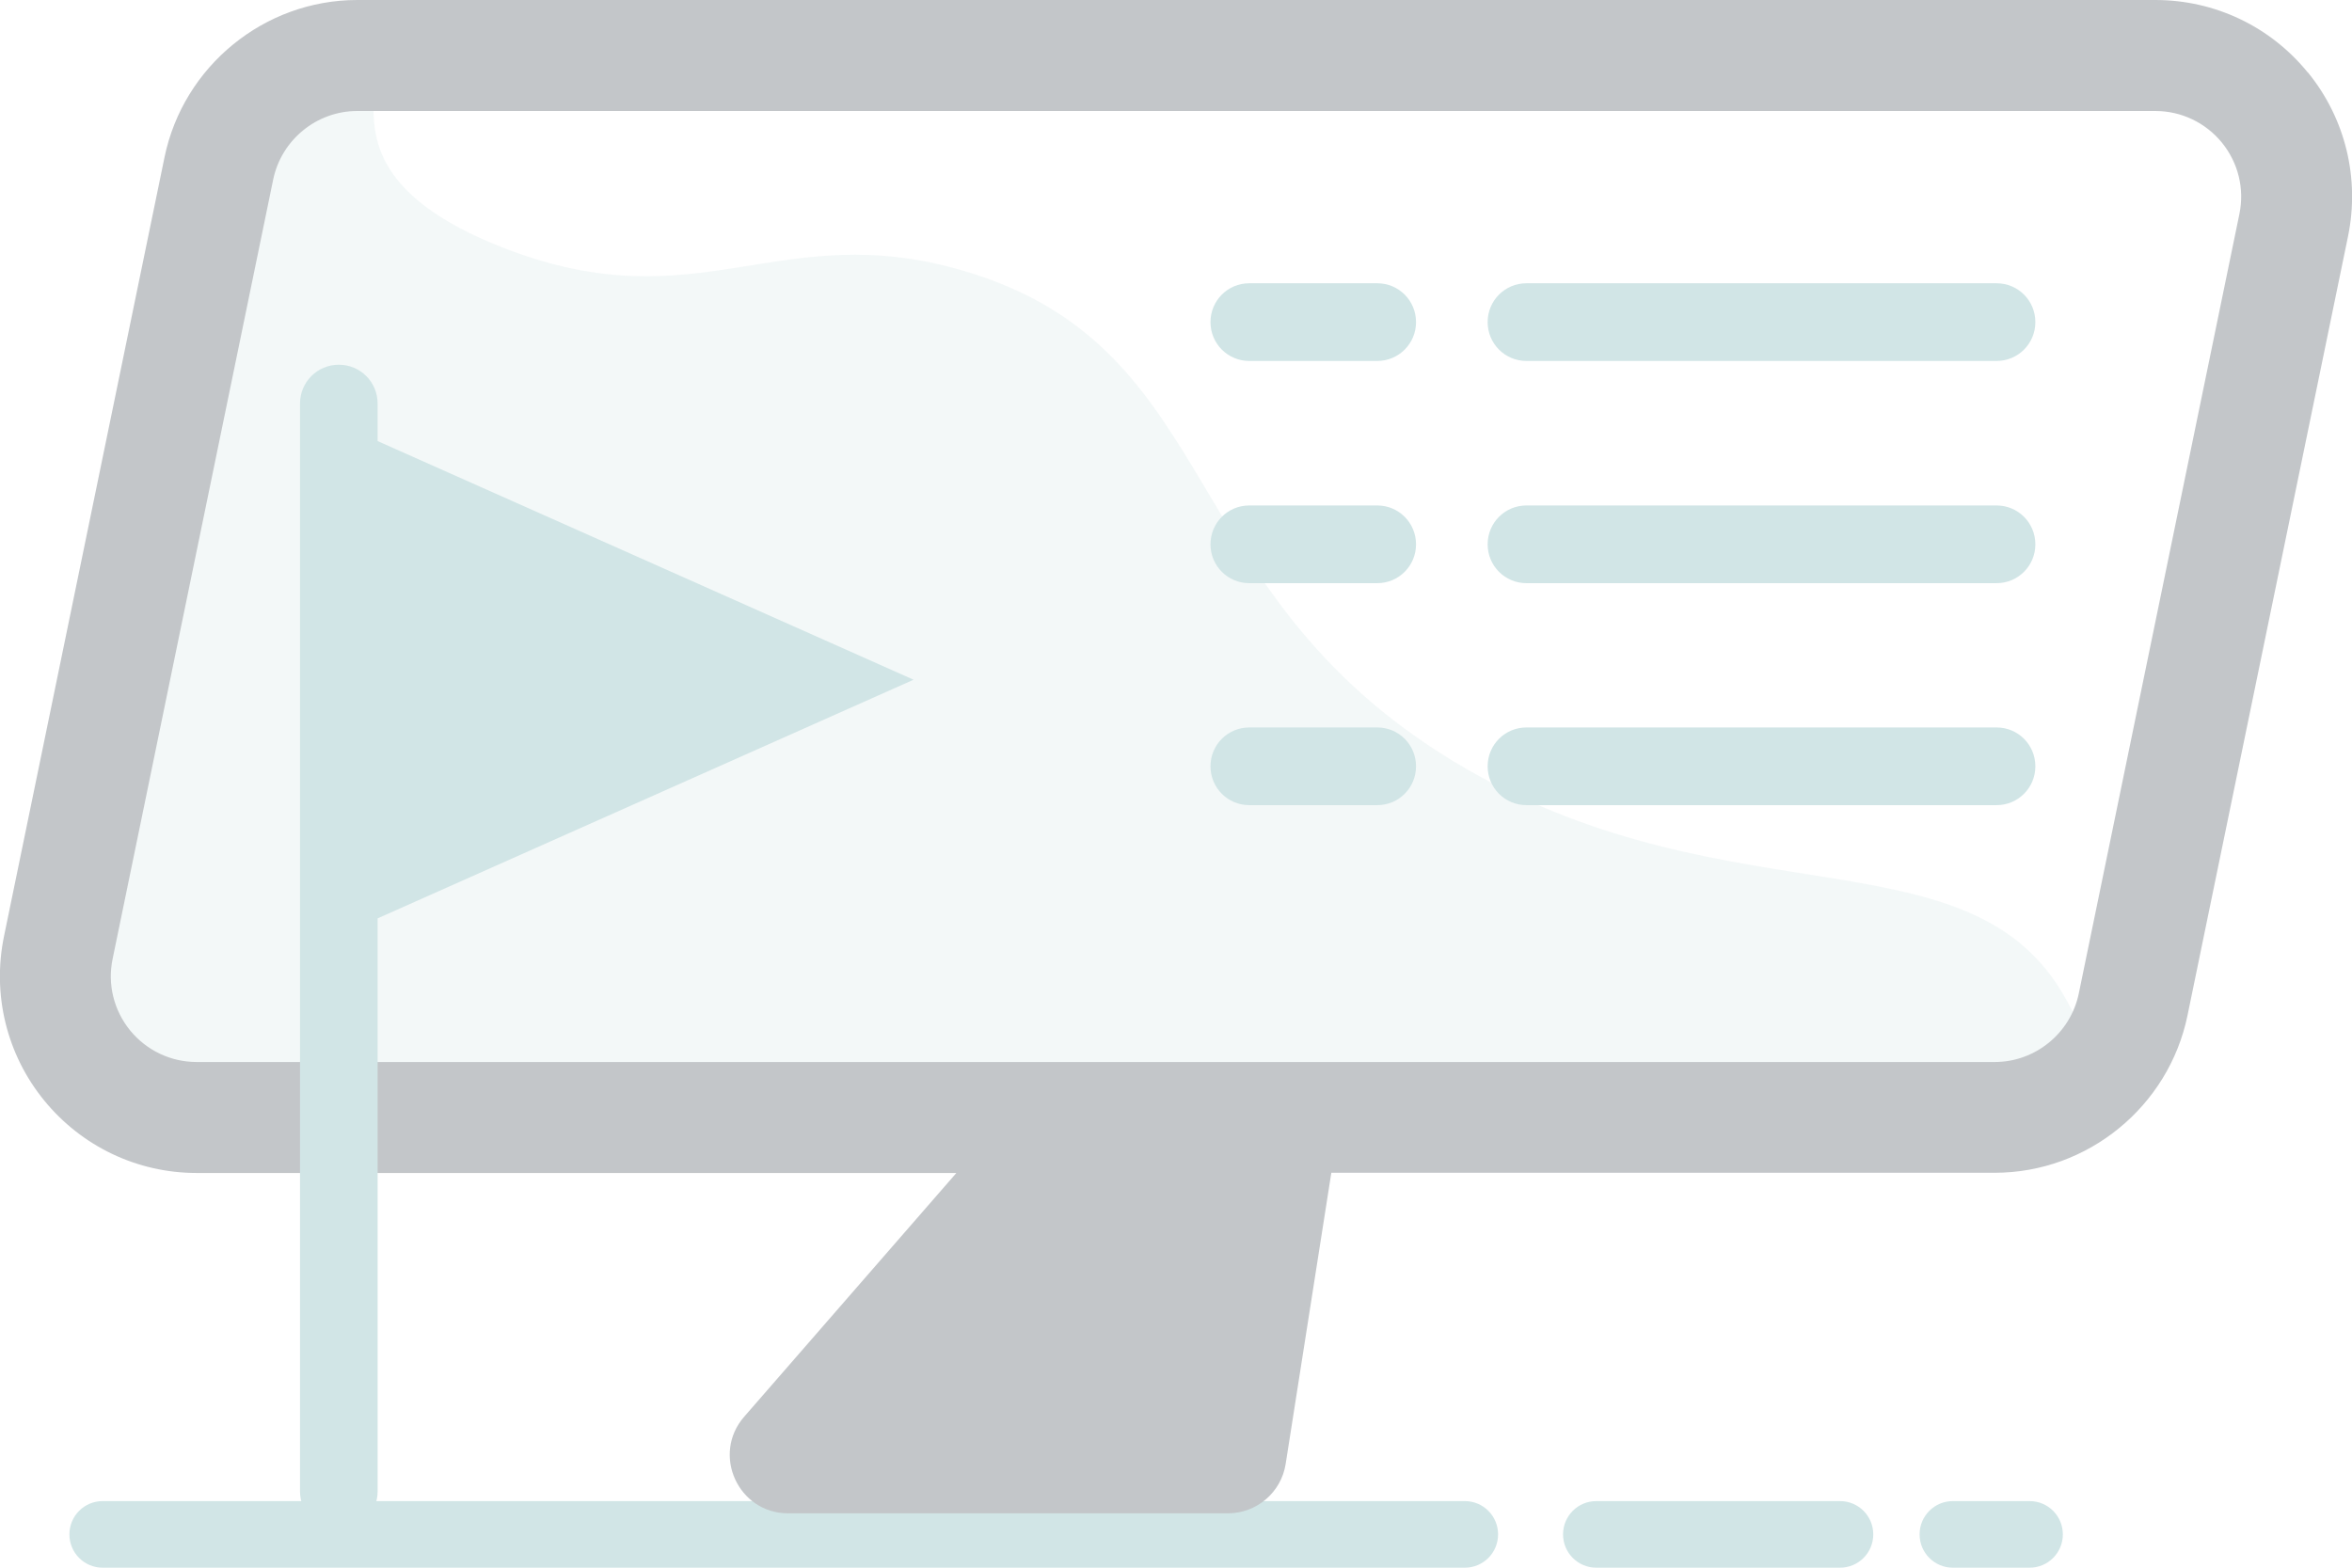 <?xml version="1.0" encoding="UTF-8"?> <svg xmlns="http://www.w3.org/2000/svg" width="198" height="132" viewBox="0 0 198 132" fill="none"><g clip-path="url(#clip0_1072_1751)"><path d="M28.896 5.402C35.803 4.71 24.379 13.907 42.505 20.916C58.913 27.253 65.54 18.224 81.126 22.804C103.433 29.365 98.58 50.449 123.519 64.785C145.994 77.701 166.042 69.832 173.92 84.131C177.448 90.523 175.096 88.056 173.826 93.215C117.938 91.907 71.158 94.766 16.651 94.094C9.277 94 2.688 87.664 3.845 80.355C14.318 14.71 21.84 6.112 28.896 5.402Z" fill="#D1E5E6" fill-opacity="0.25"></path><path d="M170.858 132H164.4C162.85 132 161.599 130.748 161.599 129.196C161.599 127.645 162.85 126.393 164.4 126.393H170.858C172.408 126.393 173.658 127.645 173.658 129.196C173.658 130.748 172.408 132 170.858 132Z" fill="#D1E5E6"></path><path d="M154.898 132H134.383C132.834 132 131.583 130.748 131.583 129.196C131.583 127.645 132.834 126.393 134.383 126.393H154.898C156.447 126.393 157.698 127.645 157.698 129.196C157.698 130.748 156.447 132 154.898 132Z" fill="#D1E5E6"></path><path d="M123.314 132H8.643C7.093 132 5.843 130.748 5.843 129.196C5.843 127.645 7.093 126.393 8.643 126.393H123.314C124.863 126.393 126.114 127.645 126.114 129.196C126.114 130.748 124.863 132 123.314 132Z" fill="#D1E5E6"></path><path d="M194.285 6.112C191.13 2.224 186.445 0 181.442 0H30.072C22.251 0 15.437 5.57 13.851 13.234L0.336 78.841C-0.672 83.738 0.56 88.785 3.715 92.654C6.869 96.523 11.555 98.766 16.557 98.766H80.51L62.646 119.29C59.883 122.467 62.142 127.421 66.342 127.421H103.377C105.785 127.421 107.857 125.664 108.231 123.271L112.076 98.748H167.927C175.749 98.748 182.562 93.178 184.149 85.514L197.664 19.907C198.672 15.009 197.44 9.963 194.285 6.093V6.112ZM188.517 18.037L175.002 83.645C174.312 86.991 171.343 89.421 167.927 89.421H16.557C14.373 89.421 12.339 88.449 10.957 86.766C9.576 85.065 9.035 82.879 9.483 80.729L22.997 15.121C23.688 11.776 26.656 9.346 30.072 9.346H181.442C183.626 9.346 185.661 10.318 187.042 12C188.424 13.701 188.965 15.888 188.517 18.037Z" fill="#C3C6C9"></path><path d="M76.908 57.233L53.238 46.691L31.79 37.14V33.981C31.79 32.168 30.334 30.71 28.523 30.71C26.712 30.71 25.256 32.168 25.256 33.981V125.57C25.256 127.383 26.712 128.841 28.523 128.841C30.334 128.841 31.79 127.383 31.79 125.57V77.327L53.238 67.775L76.908 57.233Z" fill="#D1E5E6"></path><path d="M115.94 30.393H105.169C103.359 30.393 101.903 28.935 101.903 27.122C101.903 25.308 103.359 23.851 105.169 23.851H115.94C117.751 23.851 119.207 25.308 119.207 27.122C119.207 28.935 117.751 30.393 115.94 30.393Z" fill="#D1E5E6"></path><path d="M168.077 49.103H128.503C126.692 49.103 125.236 47.645 125.236 45.832C125.236 44.019 126.692 42.56 128.503 42.56H168.077C169.888 42.56 171.344 44.019 171.344 45.832C171.344 47.645 169.888 49.103 168.077 49.103Z" fill="#D1E5E6"></path><path d="M115.94 49.103H105.169C103.359 49.103 101.903 47.645 101.903 45.832C101.903 44.019 103.359 42.56 105.169 42.56H115.94C117.751 42.56 119.207 44.019 119.207 45.832C119.207 47.645 117.751 49.103 115.94 49.103Z" fill="#D1E5E6"></path><path d="M168.077 30.393H128.503C126.692 30.393 125.236 28.935 125.236 27.122C125.236 25.308 126.692 23.851 128.503 23.851H168.077C169.888 23.851 171.344 25.308 171.344 27.122C171.344 28.935 169.888 30.393 168.077 30.393Z" fill="#D1E5E6"></path><path d="M168.077 67.794H128.503C126.692 67.794 125.236 66.336 125.236 64.523C125.236 62.71 126.692 61.252 128.503 61.252H168.077C169.888 61.252 171.344 62.71 171.344 64.523C171.344 66.336 169.888 67.794 168.077 67.794Z" fill="#D1E5E6"></path><path d="M115.94 67.794H105.169C103.359 67.794 101.903 66.336 101.903 64.523C101.903 62.71 103.359 61.252 105.169 61.252H115.94C117.751 61.252 119.207 62.71 119.207 64.523C119.207 66.336 117.751 67.794 115.94 67.794Z" fill="#D1E5E6"></path></g><defs><clipPath id="clip0_1072_1751"><rect width="198" height="132" fill="white"></rect></clipPath></defs></svg> 